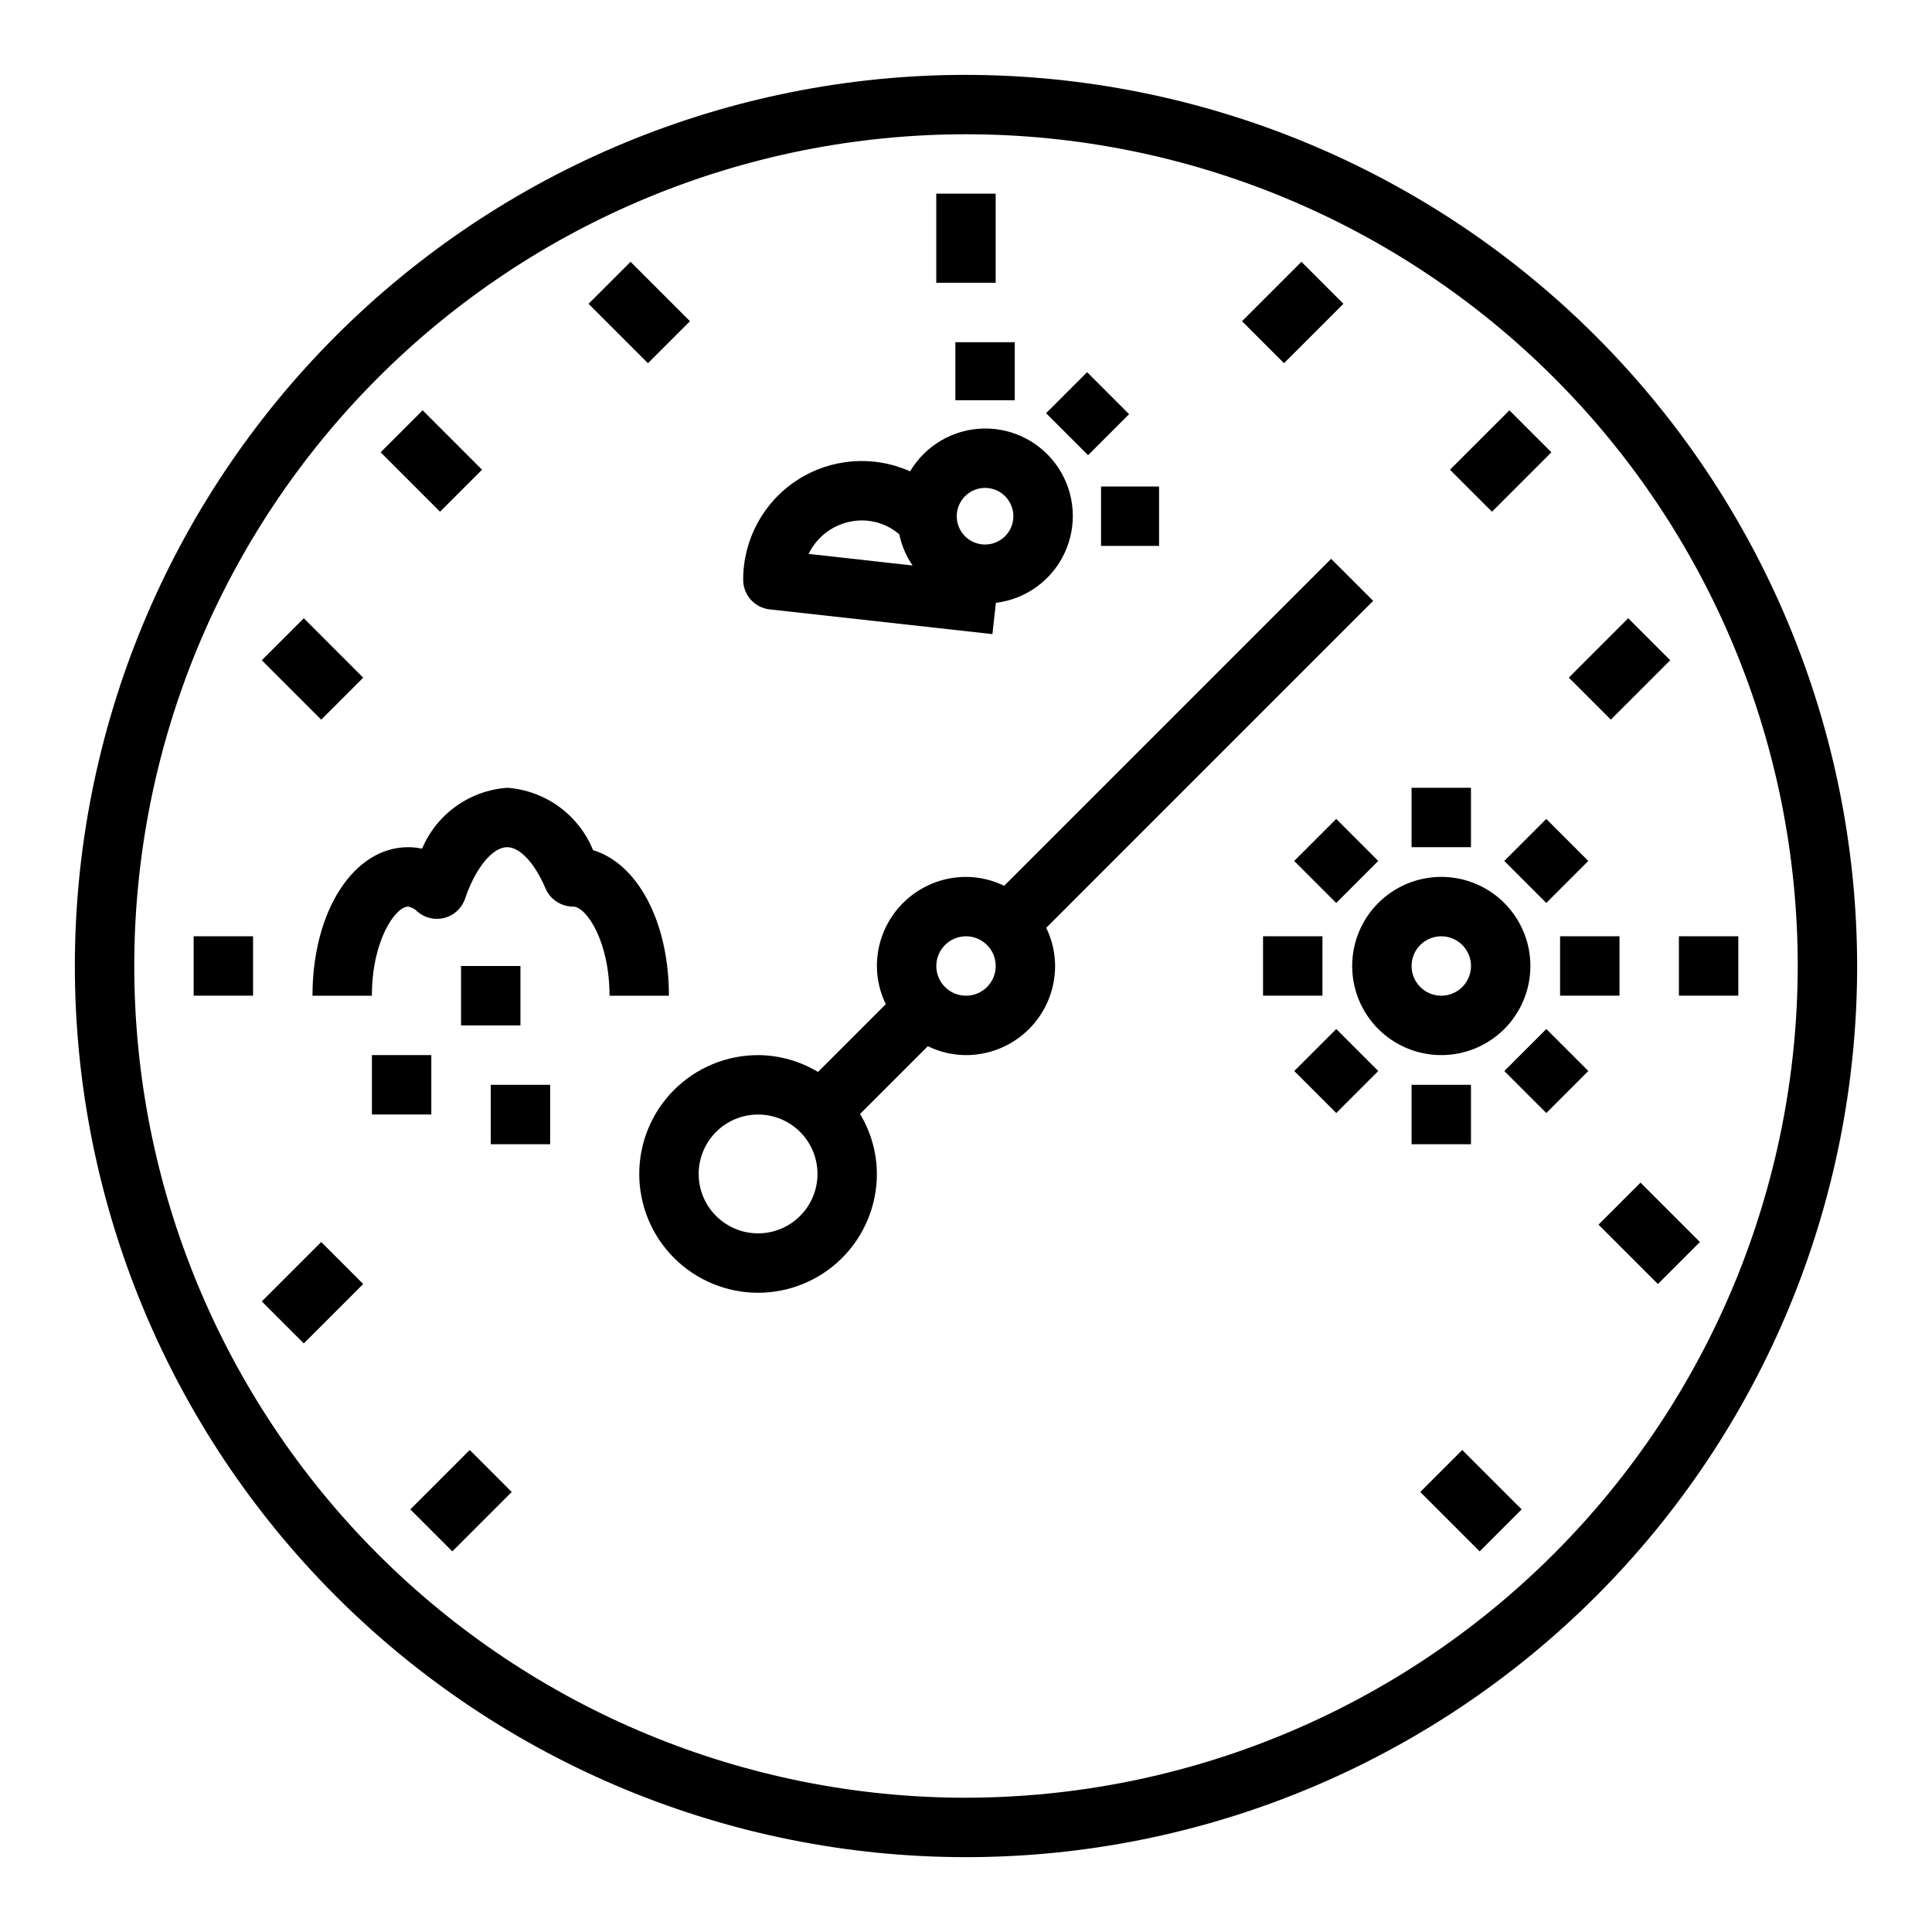 <?xml version="1.0" encoding="UTF-8"?>
<!-- Uploaded to: SVG Repo, www.svgrepo.com, Generator: SVG Repo Mixer Tools -->
<svg fill="#000000" width="800px" height="800px" version="1.1" viewBox="144 144 512 512" xmlns="http://www.w3.org/2000/svg">
 <g>
  <path d="m400 163.84c-62.637 0-122.7 24.883-166.99 69.172-44.289 44.289-69.172 104.36-69.172 166.99 0 62.633 24.883 122.7 69.172 166.99 44.289 44.289 104.36 69.172 166.99 69.172 62.633 0 122.7-24.883 166.99-69.172 44.289-44.289 69.172-104.36 69.172-166.99-0.07-62.613-24.977-122.64-69.25-166.91-44.273-44.273-104.3-69.176-166.91-69.25zm0 456.58c-58.461 0-114.52-23.223-155.86-64.559-41.336-41.336-64.559-97.398-64.559-155.86 0-58.461 23.223-114.52 64.559-155.86s97.398-64.559 155.86-64.559c58.457 0 114.52 23.223 155.86 64.559 41.336 41.336 64.559 97.398 64.559 155.86-0.066 58.438-23.309 114.46-64.633 155.78-41.32 41.324-97.344 64.566-155.78 64.633z"/>
  <path d="m588.93 392.12h15.742v15.742h-15.742z"/>
  <path d="m195.32 392.12h15.742v15.742h-15.742z"/>
  <path d="m528.26 268.48 15.742-15.742 11.133 11.133-15.742 15.742z"/>
  <path d="m252.74 544 15.742-15.742 11.133 11.133-15.742 15.742z"/>
  <path d="m559.75 323.58 15.742-15.742 11.133 11.133-15.742 15.742z"/>
  <path d="m213.38 488.89 15.742-15.742 11.133 11.133-15.742 15.742z"/>
  <path d="m567.62 468.54 11.133-11.133 15.742 15.742-11.133 11.133z"/>
  <path d="m213.38 318.98 11.133-11.133 15.742 15.742-11.133 11.133z"/>
  <path d="m520.38 539.39 11.133-11.133 15.742 15.742-11.133 11.133z"/>
  <path d="m244.87 263.87 11.133-11.133 15.742 15.742-11.133 11.133z"/>
  <path d="m299.97 224.51 11.133-11.133 15.742 15.742-11.133 11.133z"/>
  <path d="m473.15 229.12 15.742-15.742 11.133 11.133-15.742 15.742z"/>
  <path d="m301.17 369.3c-1.871-4.602-4.996-8.59-9.016-11.512s-8.777-4.66-13.734-5.019c-4.883 0.348-9.578 2.039-13.562 4.887-3.984 2.852-7.102 6.746-9.004 11.258-1.207-0.266-2.441-0.398-3.68-0.398-14.461 0-25.363 16.914-25.363 39.359h15.742c0-14.648 6.234-23.617 9.621-23.617 0.926 0.172 1.773 0.629 2.426 1.309 1.98 1.73 4.691 2.359 7.231 1.676 2.539-0.68 4.57-2.586 5.414-5.078 2.762-8.141 7.25-13.648 11.176-13.648 3.371 0 7.352 4.289 10.141 10.934 1.301 2.981 4.273 4.883 7.523 4.809 3.426 0.332 9.445 9.234 9.445 23.617h15.742c0.004-19.625-8.34-35.031-20.102-38.574z"/>
  <path d="m266.18 400h15.742v15.742h-15.742z"/>
  <path d="m242.56 423.61h15.742v15.742h-15.742z"/>
  <path d="m274.05 431.49h15.742v15.742h-15.742z"/>
  <path d="m549.57 400c0-6.266-2.488-12.273-6.918-16.699-4.426-4.43-10.434-6.918-16.699-6.918-6.262 0-12.27 2.488-16.699 6.918-4.426 4.426-6.914 10.434-6.914 16.699 0 6.262 2.488 12.27 6.914 16.699 4.43 4.426 10.438 6.914 16.699 6.914 6.266 0 12.273-2.488 16.699-6.914 4.43-4.43 6.918-10.438 6.918-16.699zm-31.488 0c0-3.184 1.918-6.055 4.859-7.273s6.328-0.547 8.578 1.707c2.254 2.25 2.926 5.637 1.707 8.578-1.219 2.941-4.086 4.859-7.273 4.859-4.348 0-7.871-3.523-7.871-7.871z"/>
  <path d="m518.08 352.77h15.742v15.742h-15.742z"/>
  <path d="m518.08 431.49h15.742v15.742h-15.742z"/>
  <path d="m557.44 392.12h15.742v15.742h-15.742z"/>
  <path d="m478.72 392.12h15.742v15.742h-15.742z"/>
  <path d="m542.65 372.16 11.133-11.133 11.133 11.133-11.133 11.133z"/>
  <path d="m486.99 427.83 11.133-11.133 11.133 11.133-11.133 11.133z"/>
  <path d="m542.66 427.83 11.133-11.133 11.133 11.133-11.133 11.133z"/>
  <path d="m486.98 372.16 11.133-11.133 11.133 11.133-11.133 11.133z"/>
  <path d="m397.18 234.69h15.742v15.375h-15.742z"/>
  <path d="m435.79 272.93h15.375v15.742h-15.375z"/>
  <path d="m421.22 253.5 10.871-10.871 11.133 11.133-10.871 10.871z"/>
  <path d="m347.96 305.49 59.039 6.559 0.922-8.289v-0.004c7.949-0.965 14.84-5.965 18.219-13.223 3.383-7.262 2.777-15.75-1.598-22.457-4.379-6.707-11.906-10.684-19.91-10.512-8.008 0.172-15.359 4.465-19.445 11.352-9.73-4.356-21.004-3.481-29.945 2.332-8.938 5.809-14.316 15.754-14.289 26.418 0 4.012 3.019 7.383 7.008 7.824zm57.09-32.188-0.004-0.004c3.035 0 5.769 1.828 6.934 4.633 1.16 2.805 0.52 6.031-1.629 8.176-2.144 2.144-5.371 2.785-8.176 1.625-2.801-1.16-4.629-3.894-4.629-6.93 0.008-4.141 3.363-7.492 7.5-7.504zm-32.609 8.617c3.621 0.004 7.125 1.305 9.871 3.66 0.621 2.965 1.82 5.781 3.527 8.281l-27.551-3.07c1.289-2.656 3.301-4.898 5.805-6.469 2.5-1.566 5.394-2.398 8.348-2.402z"/>
  <path d="m507.9 303.23-11.133-11.133-86.652 86.648c-3.148-1.539-6.609-2.348-10.113-2.359-6.266 0-12.273 2.488-16.699 6.918-4.43 4.426-6.918 10.434-6.918 16.699 0.012 3.504 0.82 6.965 2.359 10.113l-17.965 17.965h0.004c-4.797-2.891-10.285-4.434-15.887-4.465-8.352 0-16.359 3.32-22.266 9.223-5.906 5.906-9.223 13.914-9.223 22.266 0 8.352 3.316 16.363 9.223 22.266 5.906 5.906 13.914 9.223 22.266 9.223 8.352 0 16.359-3.316 22.266-9.223 5.906-5.902 9.223-13.914 9.223-22.266-0.027-5.602-1.57-11.094-4.465-15.891l17.965-17.957c3.152 1.539 6.609 2.348 10.117 2.359 6.262 0 12.27-2.488 16.699-6.914 4.426-4.43 6.914-10.438 6.914-16.699-0.012-3.508-0.82-6.965-2.359-10.117zm-163 167.62c-4.176 0-8.18-1.66-11.133-4.613s-4.613-6.957-4.613-11.133c0-4.176 1.66-8.18 4.613-11.133s6.957-4.609 11.133-4.609 8.18 1.656 11.133 4.609 4.609 6.957 4.609 11.133c0 4.176-1.656 8.18-4.609 11.133s-6.957 4.613-11.133 4.613zm55.105-62.977c-3.184 0-6.055-1.918-7.273-4.859-1.219-2.941-0.547-6.328 1.707-8.578 2.25-2.254 5.637-2.926 8.578-1.707 2.941 1.219 4.859 4.09 4.859 7.273 0 2.086-0.828 4.09-2.305 5.566-1.477 1.477-3.481 2.305-5.566 2.305z"/>
  <path d="m392.12 195.32h15.742v23.617h-15.742z"/>
 </g>
</svg>